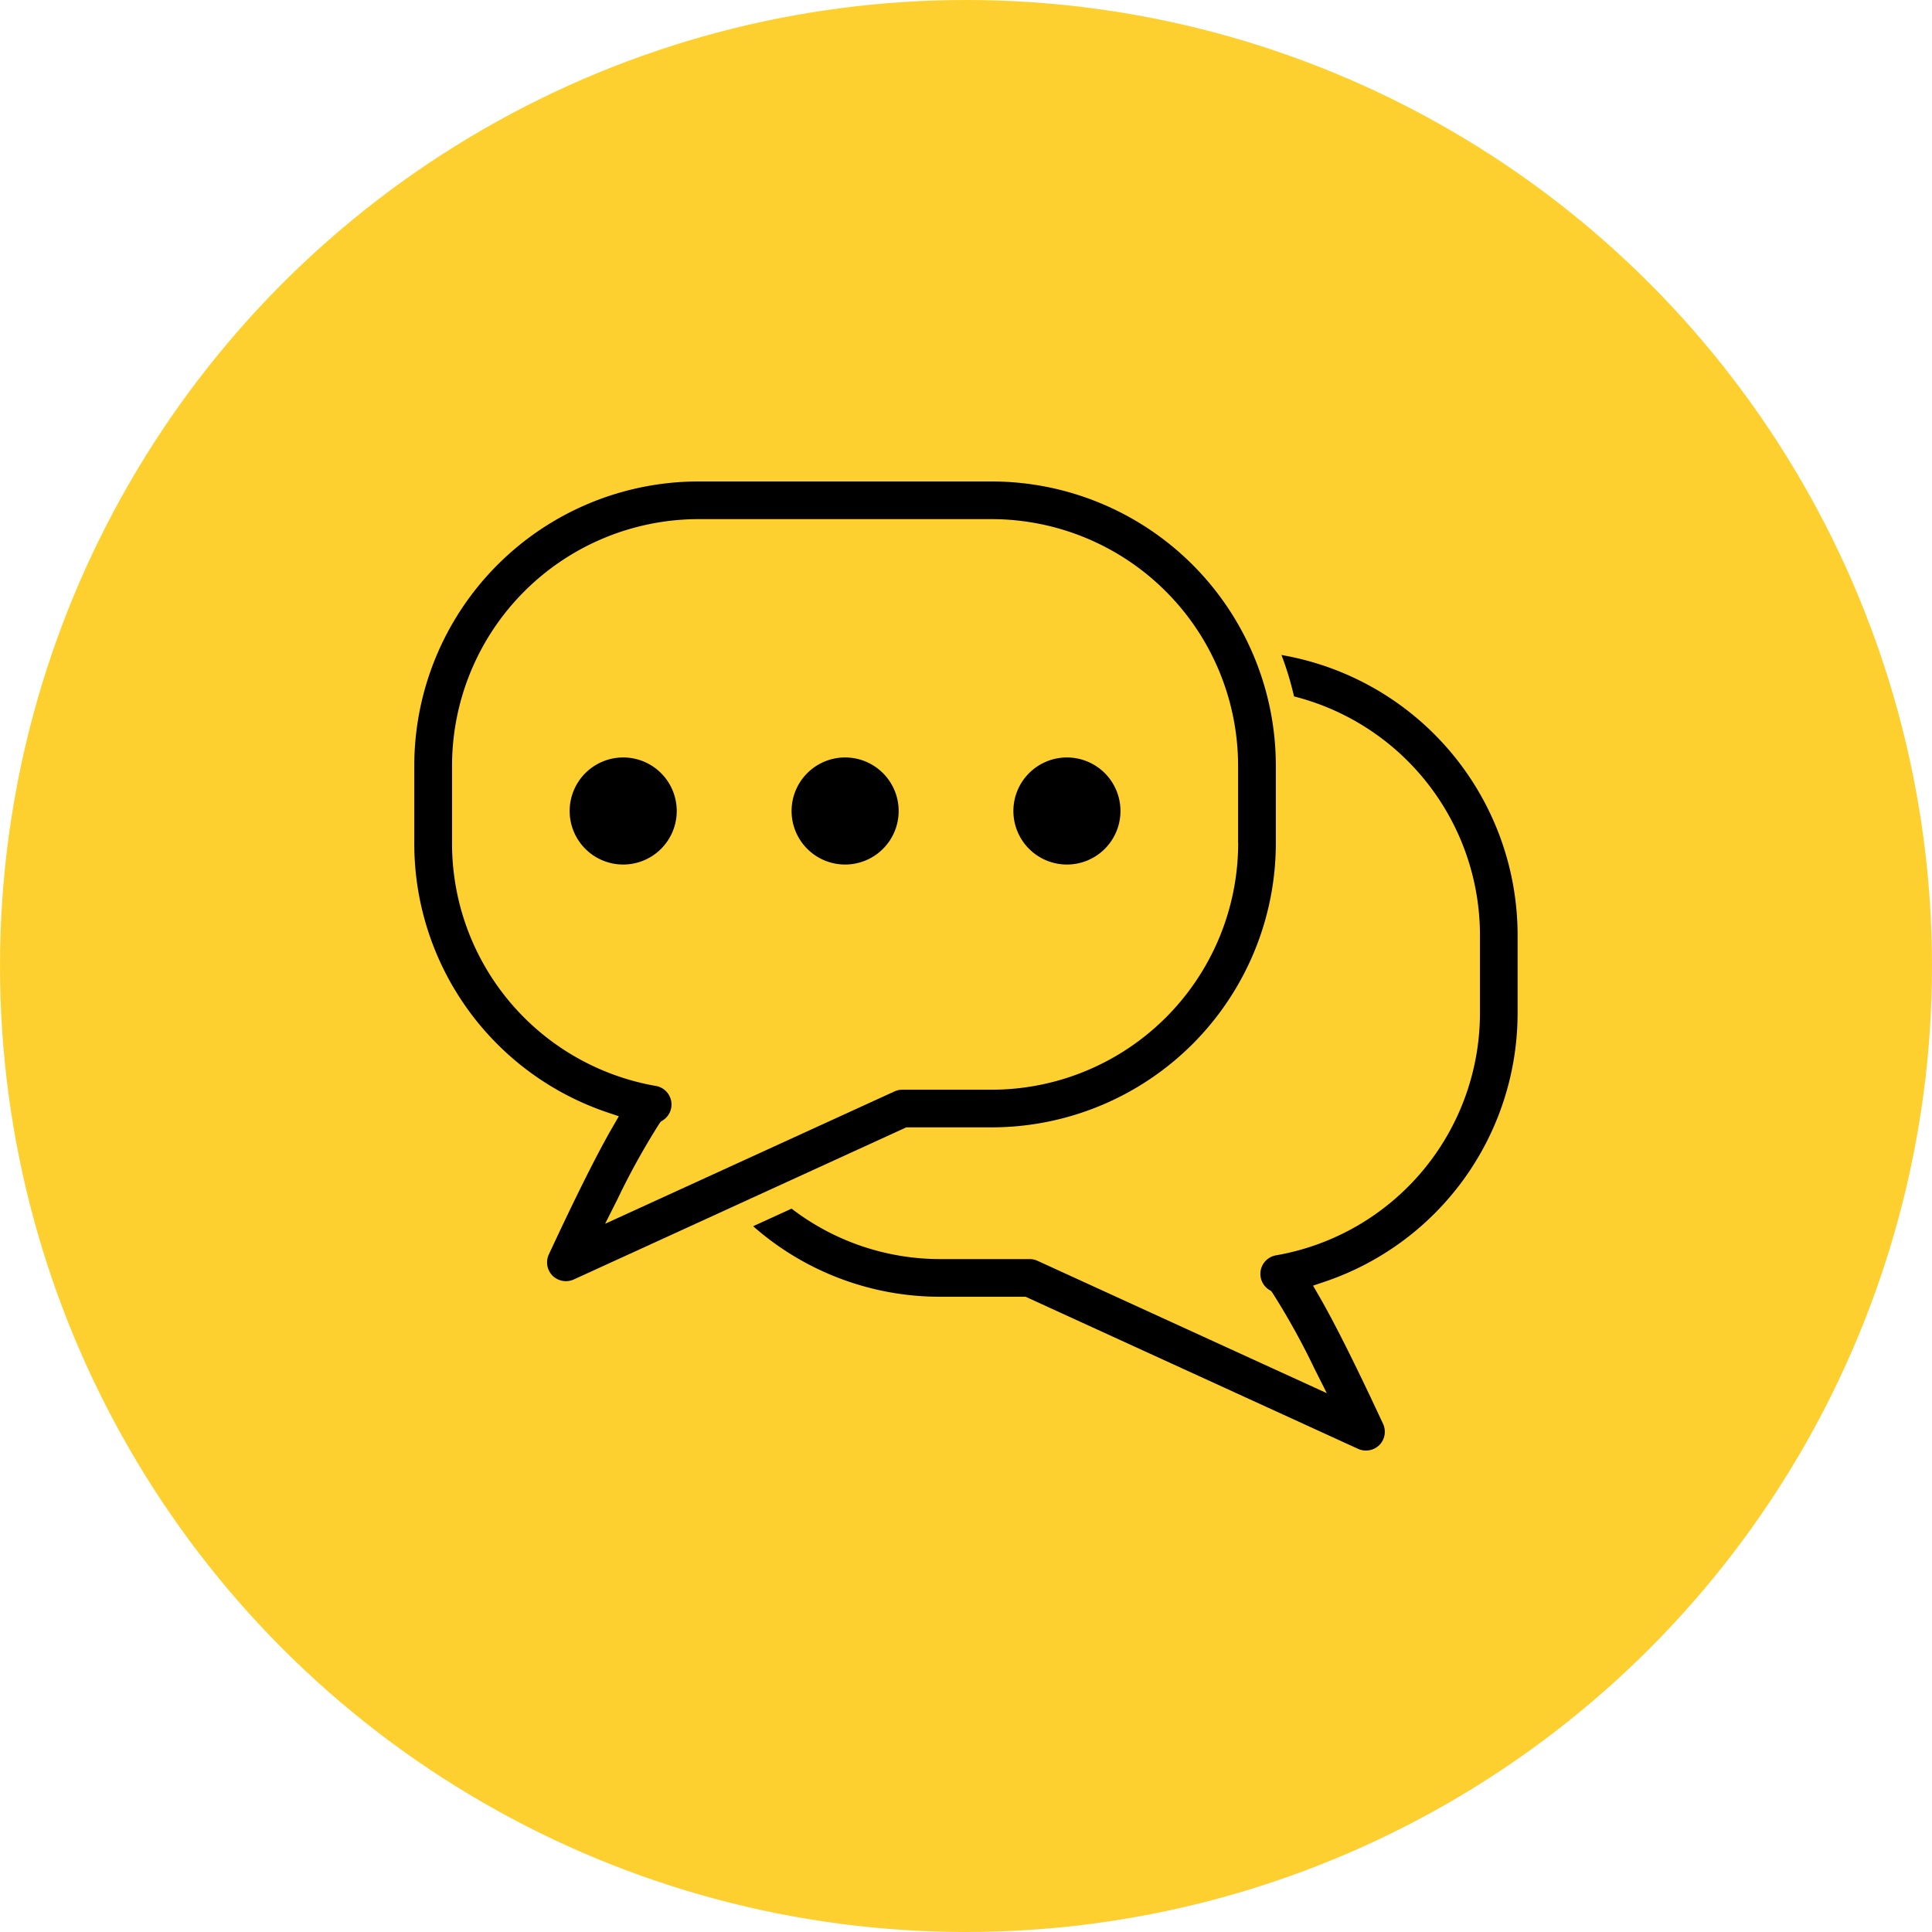 <svg height="83" viewBox="0 0 83 83" width="83" xmlns="http://www.w3.org/2000/svg"><circle cx="41.5" cy="41.5" fill="#fed02f" r="41.5"/><g transform="translate(-80.189 -37.976)"><path d="m135 70.867a12.216 12.216 0 0 0 -12.2-12.207h-12.613a12.217 12.217 0 0 0 -12.2 12.207v3.333a12.184 12.184 0 0 0 8.3 11.567l.488.164-.258.446c-.662 1.143-1.562 2.94-2.75 5.491a.811.811 0 0 0 .159.912.822.822 0 0 0 .909.165l14.29-6.537h3.675a12.217 12.217 0 0 0 12.2-12.208v-3.332zm-1.618 3.333a10.6 10.6 0 0 1 -10.582 10.591h-3.849a.806.806 0 0 0 -.336.074l-12.43 5.685.538-1.07a31.246 31.246 0 0 1 1.807-3.257l.048-.063.068-.041a.809.809 0 0 0 -.28-1.49 10.57 10.57 0 0 1 -8.757-10.429v-3.332a10.6 10.6 0 0 1 10.578-10.59h12.613a10.6 10.6 0 0 1 10.578 10.59v3.332z"/><path d="m275.466 137.92a13.228 13.228 0 0 1 .54 1.78 10.589 10.589 0 0 1 7.988 10.249v3.334a10.57 10.57 0 0 1 -8.762 10.429.809.809 0 0 0 -.28 1.49l.068.041.049.063a31.171 31.171 0 0 1 1.807 3.257l.538 1.07-12.428-5.686a.818.818 0 0 0 -.337-.074h-3.849a10.486 10.486 0 0 1 -6.379-2.167l-1.651.755a12.132 12.132 0 0 0 8.03 3.03h3.673l14.29 6.537a.823.823 0 0 0 .909-.165.812.812 0 0 0 .159-.912c-1.188-2.552-2.088-4.347-2.75-5.491l-.258-.446.488-.164a12.183 12.183 0 0 0 8.3-11.567v-3.334a12.218 12.218 0 0 0 -10.147-12.028z" transform="translate(-140.225 -71.806)"/><path d="m171.244 184.74a2.3 2.3 0 1 0 2.3 2.3 2.3 2.3 0 0 0 -2.3-2.3z" transform="translate(-64.282 -114.223)"/><path d="m374 184.74a2.3 2.3 0 1 0 2.3 2.3 2.3 2.3 0 0 0 -2.3-2.3z" transform="translate(-247.975 -114.223)"/><path d="m272.624 184.74a2.3 2.3 0 1 0 2.3 2.3 2.3 2.3 0 0 0 -2.3-2.3z" transform="translate(-156.128 -114.223)"/></g></svg>
